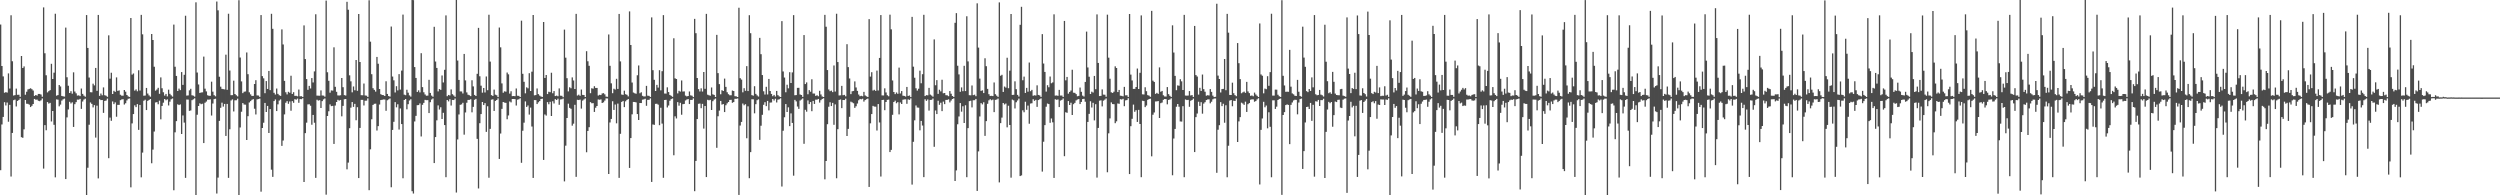 <svg xmlns="http://www.w3.org/2000/svg" width="1920" height="150"><path d="M0 18.835h1v111.854H0zM1 50.702h1v44.907H1zM2 58.690h1v31.115H2zM3 71.210h1v7.283H3zM4 70.770h1v10.240H4zM5 71.095h1v7.656H5zM6 56.367h1v37.100H6zM7 67.978h1v12.545H7zM8 11.746h1v123.818H8zM9 47.074h1v55.017H9zM10 73.361h1v3.610H10zM11 73.082h1v3.394H11zM12 68.051h1v13.726H12zM13 72.789h1v4.708H13zM14 72.746h1v4.005H14zM15 74.325h1v1.231H15zM16 43.032h1v62.330H16zM17 52.240h1v53.596H17zM18 50.986h1v48.336H18zM19 72.764h1v4.031H19zM20 70.445h1v9.247H20zM21 68.633h1v11.133H21zM22 68.273h1v12.106H22zM23 67.774h1v14.475H23zM24 68.493h1v12.753H24zM25 69.518h1v10.357H25zM26 73.702h1v2.259H26zM27 72.963h1v3.651H27zM28 73.444h1v3.058H28zM29 72.162h1v5.260H29zM30 72.118h1v5.610H30zM31 72.622h1v4.434H31zM32 74.300h1v1.298H32zM33 5.690h1v123.786H33zM34 40.913h1v55.209H34zM35 57.786h1v42.280H35zM36 70.958h1v7.404H36zM37 69.974h1v9.579H37zM38 69.198h1v9.787H38zM39 48.992h1v44.291H39zM40 60.674h1v24.571H40zM41 55.815h1v40.057H41zM42 10.556h1v125.660H42zM43 73.460h1v2.900H43zM44 73.034h1v3.516H44zM45 65.279h1v16.386H45zM46 66.422h1v13.891H46zM47 73.661h1v3.575H47zM48 73.959h1v2.307H48zM49 74.213h1v1.524H49zM50 21.185h1v116.322H50zM51 59.356h1v30.792H51zM52 65.861h1v18.199H52zM53 71.420h1v6.750H53zM54 70.040h1v9.444H54zM55 71.931h1v6.665H55zM56 55.545h1v41.948H56zM57 70.276h1v9.762H57zM58 71.658h1v6.796H58zM59 73.423h1v3.051H59zM60 73.235h1v3.296H60zM61 73.826h1v2.115H61zM62 67.973h1v15.656H62zM63 72.095h1v5.871H63zM64 73.494h1v2.934H64zM65 74.297h1v1.495H65zM66 11.572h1v138.428H66zM67 36.818h1v92.019H67zM68 59.528h1v36.292H68zM69 70.811h1v7.906H69zM70 70.930h1v8.849H70zM71 64.281h1v18.178H71zM72 65.609h1v15.113H72zM73 52.171h1v53.511H73zM74 69.738h1v11.403H74zM75 11.449h1v125.541H75zM76 73.634h1v2.547H76zM77 71.848h1v5.054H77zM78 73.187h1v3.603H78zM79 67.142h1v19.540H79zM80 73.098h1v4.438H80zM81 73.549h1v3.685H81zM82 74.329h1v1.394H82zM83 27.148h1v94.342H83zM84 60.406h1v29.911H84zM85 55.847h1v36.951H85zM86 72.208h1v5.713H86zM87 69.756h1v10.206H87zM88 70.573h1v8.082H88zM89 59.431h1v30.213H89zM90 69.768h1v10.785H90zM91 69.438h1v11.110H91zM92 72.752h1v4.182H92zM93 73.462h1v2.930H93zM94 73.489h1v2.719H94zM95 69.111h1v11.158H95zM96 70.422h1v8.890H96zM97 72.984h1v4.131H97zM98 74.011h1v1.888H98zM99 74.464h1v1.149H99zM100 13.820h1v130.076H100zM101 57.319h1v37.462H101zM102 56.396h1v31.195H102zM103 69.592h1v11.316H103zM104 68.676h1v13.591H104zM105 70.097h1v9.892H105zM106 53.989h1v45.768H106zM107 69.521h1v11.071H107zM108 11.419h1v124.793H108zM109 26.365h1v90.833H109zM110 73.510h1v3.868H110zM111 73.357h1v3.243H111zM112 67.520h1v16.992H112zM113 71.807h1v5.656H113zM114 73.242h1v3.500H114zM115 74.254h1v1.801H115zM116 26.090h1v99.302H116zM117 30.700h1v84.186H117zM118 51.276h1v49.757H118zM119 69.658h1v9.059H119zM120 68.779h1v9.675H120zM121 67.410h1v12.660H121zM122 72.052h1v5.244H122zM123 59.434h1v32.200H123zM124 67.811h1v13.525H124zM125 70.848h1v7.979H125zM126 73.400h1v2.655H126zM127 72.150h1v4.832H127zM128 74.050h1v2.257H128zM129 68.880h1v12.142H129zM130 72.061h1v6.008H130zM131 73.212h1v3.019H131zM132 74.171h1v1.440H132zM133 18.874h1v127.228H133zM134 51.237h1v50.391H134zM135 58.317h1v34.731H135zM136 69.907h1v10.217H136zM137 68.037h1v12.648H137zM138 69.207h1v10.989H138zM139 55.348h1v47.576H139zM140 65.160h1v23.518H140zM141 57.424h1v36.720H141zM142 12.078h1v124.511H142zM143 73.444h1v2.996H143zM144 73.274h1v3.232H144zM145 69.360h1v15.809H145zM146 68.182h1v16.674H146zM147 73.146h1v3.822H147zM148 73.492h1v2.795H148zM149 74.187h1v1.323H149zM150 1.792h1v148.208H150zM151 55.701h1v32.412H151zM152 64.893h1v16.503H152zM153 71.352h1v8.018H153zM154 71.006h1v9.011H154zM155 70.887h1v8.764H155zM156 43.449h1v66.409H156zM157 68.092h1v10.787H157zM158 70.173h1v7.794H158zM159 73.141h1v3.358H159zM160 73.565h1v2.982H160zM161 73.597h1v2.669H161zM162 62.732h1v25.985H162zM163 70.425h1v9.068H163zM164 73.119h1v3.021H164zM165 73.963h1v1.870H165zM166 1.156h1v147.464H166zM167 7.954h1v128.464H167zM168 58.932h1v33.893H168zM169 66.557h1v16.249H169zM170 68.248h1v10.611H170zM171 68.475h1v13.392H171zM172 68.660h1v11.167H172zM173 41.995h1v62.383H173zM174 68.980h1v10.829H174zM175 10.524h1v126.084H175zM176 54.158h1v45.136H176zM177 73.130h1v4.010H177zM178 73.064h1v3.291H178zM179 61.945h1v23.644H179zM180 72.173h1v4.887H180zM181 73.169h1v3.845H181zM182 74.009h1v1.774H182zM183 0.146h1v149.696H183zM184 44.209h1v53.692H184zM185 62.498h1v23.333H185zM186 71.551h1v7.590H186zM187 70.468h1v9.817H187zM188 70.246h1v10.135H188zM189 40.288h1v67.251H189zM190 56.969h1v32.266H190zM191 70.892h1v7.782H191zM192 72.523h1v5.134H192zM193 73.677h1v2.959H193zM194 73.618h1v2.506H194zM195 64.513h1v19.011H195zM196 61.610h1v26.290H196zM197 73.286h1v3.062H197zM198 73.382h1v2.717H198zM199 74.398h1v1.314H199zM200 11.552h1v135.635H200zM201 58.459h1v39.865H201zM202 60.168h1v34.099H202zM203 71.553h1v7.507H203zM204 62.276h1v23.715H204zM205 68.321h1v13.044H205zM206 54.460h1v47.700H206zM207 69.230h1v14.518H207zM208 10.620h1v119.705H208zM209 22.094h1v113.763H209zM210 71.249h1v6.393H210zM211 72.610h1v3.781H211zM212 68.015h1v17.269H212zM213 72.086h1v8.016H213zM214 73.162h1v4.056H214zM215 73.647h1v2.689H215zM216 22.561h1v89.464H216zM217 34.165h1v73.779H217zM218 62.082h1v25.759H218zM219 70.857h1v8.018H219zM220 72.480h1v5.191H220zM221 70.486h1v9.213H221zM222 71.230h1v6.704H222zM223 58.154h1v26.873H223zM224 72.148h1v5.502H224zM225 70.816h1v8.157H225zM226 73.620h1v2.570H226zM227 73.592h1v2.953H227zM228 73.970h1v1.762H228zM229 68.761h1v10.206H229zM230 73.949h1v2.113H230zM231 73.906h1v2.261H231zM232 74.451h1v1.037H232zM233 19.530h1v120.245H233zM234 45.383h1v56.878H234zM235 60.718h1v33.511H235zM236 68.964h1v11.195H236zM237 65.952h1v14.140H237zM238 67.964h1v13.236H238zM239 59.976h1v35.823H239zM240 63.357h1v24.903H240zM241 54.824h1v39.448H241zM242 10.973h1v125.631H242zM243 73.409h1v3.175H243zM244 73.469h1v3.813H244zM245 73.542h1v3.410H245zM246 69.420h1v13.543H246zM247 73.309h1v4.349H247zM248 73.446h1v2.909H248zM249 74.236h1v1.380H249zM250 0.483h1v149.039H250zM251 55.486h1v33.625H251zM252 62.034h1v23.440H252zM253 71.185h1v9.004H253zM254 69.418h1v12.071H254zM255 69.571h1v11.712H255zM256 36.349h1v74.198H256zM257 66.676h1v14.385H257zM258 70.491h1v7.828H258zM259 73.263h1v3.369H259zM260 73.386h1v3.893H260zM261 73.162h1v3.571H261zM262 59.926h1v29.437H262zM263 66.987h1v14.305H263zM264 73.075h1v3.170H264zM265 73.357h1v2.687H265zM266 1.405h1v128.652H266zM267 7.473h1v117.420H267zM268 57.859h1v40.604H268zM269 62.453h1v20.259H269zM270 70.889h1v7.478H270zM271 66.387h1v15.665H271zM272 69.305h1v10.471H272zM273 46.069h1v46.287H273zM274 69.715h1v12.628H274zM275 10.739h1v125.994H275zM276 47.619h1v50.645H276zM277 73.109h1v3.580H277zM278 73.144h1v3.548H278zM279 64.142h1v16.866H279zM280 73.329h1v4.056H280zM281 73.494h1v3.836H281zM282 74.430h1v1.160H282zM283 0.199h1v145.891H283zM284 32.011h1v82.660H284zM285 56.964h1v34.635H285zM286 67.719h1v12.866H286zM287 69.012h1v10.730H287zM288 70.329h1v9.295H288zM289 43.719h1v56.528H289zM290 48.923h1v47.949H290zM291 68.372h1v11.895H291zM292 72.345h1v4.504H292zM293 72.974h1v3.669H293zM294 73.055h1v3.319H294zM295 73.748h1v2.678H295zM296 62.402h1v22.680H296zM297 72.130h1v4.894H297zM298 73.757h1v2.584H298zM299 74.183h1v1.424H299zM300 20.352h1v123.479H300zM301 58.759h1v41.021H301zM302 61.707h1v31.820H302zM303 71.029h1v7.409H303zM304 66.183h1v16.233H304zM305 69.420h1v10.675H305zM306 56.939h1v42.543H306zM307 68.834h1v14.443H307zM308 54.229h1v41.039H308zM309 11.220h1v125.688H309zM310 72.711h1v4.079H310zM311 73.114h1v2.898H311zM312 68.905h1v15.079H312zM313 71.187h1v8.846H313zM314 73.274h1v3.861H314zM315 74.190h1v2.035H315zM316 0.000h1v146.841H316zM317 0.078h1v148.547H317zM318 51.501h1v41.760H318zM319 59.866h1v29.119H319zM320 70.628h1v10.160H320zM321 69.351h1v11.341H321zM322 70.944h1v8.446H322zM323 40.837h1v63.946H323zM324 66.930h1v13.545H324zM325 70.876h1v8.132H325zM326 72.546h1v4.173H326zM327 73.547h1v3.388H327zM328 73.430h1v3.456H328zM329 61.272h1v25.546H329zM330 71.397h1v7.077H330zM331 73.444h1v3.019H331zM332 74.302h1v1.332H332zM333 20.560h1v104.671H333zM334 47.271h1v58.016H334zM335 52.164h1v40.268H335zM336 70.200h1v10.721H336zM337 68.406h1v15.715H337zM338 68.999h1v13.365H338zM339 57.944h1v33.447H339zM340 63.343h1v23.278H340zM341 53.611h1v42.417H341zM342 11.817h1v124.271H342zM343 73.872h1v2.918H343zM344 72.890h1v4.994H344zM345 73.320h1v2.868H345zM346 68.678h1v12.364H346zM347 72.345h1v4.422H347zM348 73.336h1v3.504H348zM349 74.355h1v1.312H349zM350 0.000h1v147.878H350zM351 46.513h1v60.591H351zM352 61.366h1v26.555H352zM353 70.184h1v10.300H353zM354 70.248h1v9.913H354zM355 71.773h1v7.173H355zM356 41.439h1v62.003H356zM357 61.748h1v24.623H357zM358 70.958h1v7.945H358zM359 72.741h1v4.022H359zM360 73.169h1v3.541H360zM361 73.814h1v2.444H361zM362 61.626h1v24.644H362zM363 66.330h1v15.720H363zM364 72.917h1v3.751H364zM365 73.732h1v2.206H365zM366 56.703h1v49.970H366zM367 21.396h1v123.360H367zM368 58.587h1v36.027H368zM369 65.801h1v21.815H369zM370 71.157h1v7.182H370zM371 67.589h1v13.106H371zM372 70.997h1v8.199H372zM373 58.704h1v42.580H373zM374 69.287h1v12.309H374zM375 11.316h1v125.168H375zM376 47.317h1v51.643H376zM377 73.066h1v3.468H377zM378 73.670h1v2.614H378zM379 68.818h1v16.368H379zM380 72.688h1v4.848H380zM381 73.183h1v3.621H381zM382 74.570h1v1.000H382zM383 21.128h1v100.950H383zM384 36.337h1v66.212H384zM385 64.050h1v19.554H385zM386 71.207h1v7.130H386zM387 70.166h1v8.643H387zM388 70.409h1v8.595H388zM389 55.721h1v35.878H389zM390 57.067h1v31.600H390zM391 71.878h1v6.027H391zM392 70.109h1v8.547H392zM393 73.830h1v2.216H393zM394 73.732h1v2.316H394zM395 73.904h1v2.248H395zM396 67.966h1v13.067H396zM397 73.542h1v2.996H397zM398 73.622h1v2.593H398zM399 74.478h1v1.000H399zM400 15.850h1v109.206H400zM401 56.676h1v43.713H401zM402 62.842h1v31.344H402zM403 71.661h1v6.226H403zM404 67.060h1v15.049H404zM405 67.836h1v13.138H405zM406 56.229h1v31.783H406zM407 69.901h1v12.735H407zM408 55.048h1v42.149H408zM409 11.522h1v125.143H409zM410 73.210h1v3.621H410zM411 72.990h1v3.932H411zM412 67.921h1v11.978H412zM413 72.274h1v6.326H413zM414 73.409h1v4.189H414zM415 74.105h1v1.902H415zM416 74.455h1v1.312H416zM417 16.891h1v105.939H417zM418 59.864h1v28.048H418zM419 57.587h1v31.170H419zM420 72.219h1v6.210H420zM421 70.429h1v9.661H421zM422 70.798h1v7.379H422zM423 55.840h1v33.266H423zM424 71.608h1v6.148H424zM425 69.955h1v9.503H425zM426 73.789h1v2.355H426zM427 73.402h1v3.381H427zM428 73.929h1v1.849H428zM429 67.873h1v12.623H429zM430 73.460h1v2.937H430zM431 73.553h1v2.660H431zM432 74.657h1v1.000H432zM433 22.751h1v116.551H433zM434 44.302h1v67.592H434zM435 60.054h1v30.577H435zM436 70.210h1v9.414H436zM437 67.030h1v15.832H437zM438 67.786h1v15.779H438zM439 59.420h1v37.077H439zM440 61.780h1v33.193H440zM441 68.353h1v12.131H441zM442 10.675h1v125.134H442zM443 73.380h1v3.273H443zM444 72.713h1v4.115H444zM445 73.553h1v2.943H445zM446 68.763h1v14.658H446zM447 72.871h1v4.395H447zM448 73.027h1v3.362H448zM449 74.480h1v1.067H449zM450 39.326h1v77.636H450zM451 47.058h1v53.502H451zM452 50.535h1v47.155H452zM453 71.555h1v6.896H453zM454 67.790h1v11.538H454zM455 68.092h1v11.140H455zM456 66.222h1v19.748H456zM457 67.541h1v15.219H457zM458 67.516h1v13.914H458zM459 73.357h1v3.051H459zM460 72.826h1v3.767H460zM461 73.002h1v3.339H461zM462 71.803h1v7.297H462zM463 71.505h1v7.109H463zM464 72.441h1v4.816H464zM465 74.167h1v1.382H465zM466 74.359h1v1.268H466zM467 26.479h1v107.153H467zM468 50.510h1v43.550H468zM469 64.011h1v27.322H469zM470 71.587h1v6.194H470zM471 68.138h1v16.306H471zM472 68.756h1v11.529H472zM473 60.532h1v34.196H473zM474 68.321h1v11.231H474zM475 10.698h1v125.926H475zM476 47.163h1v55.592H476zM477 72.626h1v5.676H477zM478 72.874h1v4.628H478zM479 69.621h1v12.669H479zM480 72.359h1v5.441H480zM481 72.805h1v3.962H481zM482 74.057h1v1.971H482zM483 8.768h1v120.220H483zM484 34.575h1v71.460H484zM485 63.403h1v24.413H485zM486 71.063h1v7.205H486zM487 71.610h1v6.738H487zM488 71.972h1v6.667H488zM489 57.788h1v29.821H489zM490 50.281h1v41.886H490zM491 71.617h1v7.505H491zM492 70.846h1v8.313H492zM493 73.558h1v2.996H493zM494 74.098h1v2.218H494zM495 74.057h1v1.765H495zM496 65.927h1v15.335H496zM497 73.494h1v3.186H497zM498 73.602h1v3.056H498zM499 74.426h1v1.122H499zM500 13.358h1v126.368H500zM501 53.913h1v41.662H501zM502 61.263h1v34.637H502zM503 69.907h1v9.840H503zM504 65.188h1v14.504H504zM505 67.257h1v13.108H505zM506 53.938h1v42.227H506zM507 69.372h1v13.392H507zM508 54.673h1v40.240H508zM509 11.639h1v124.932H509zM510 71.825h1v4.969H510zM511 71.901h1v4.722H511zM512 67.060h1v15.486H512zM513 70.720h1v10.343H513zM514 72.922h1v4.427H514zM515 73.565h1v2.580H515zM516 74.361h1v1.268H516zM517 29.375h1v89.863H517zM518 60.139h1v29.201H518zM519 60.695h1v30.291H519zM520 71.734h1v6.722H520zM521 69.749h1v11.385H521zM522 70.338h1v8.629H522zM523 61.794h1v26.310H523zM524 70.290h1v9.721H524zM525 70.207h1v9.609H525zM526 73.441h1v3.701H526zM527 74.011h1v2.410H527zM528 73.718h1v2.380H528zM529 70.242h1v9.705H529zM530 73.215h1v3.548H530zM531 73.510h1v3.232H531zM532 74.524h1v1.053H532zM533 14.509h1v132.342H533zM534 25.497h1v98.107H534zM535 59.903h1v31.559H535zM536 68.465h1v11.245H536zM537 70.253h1v9.256H537zM538 67.843h1v15.253H538zM539 70.324h1v9.446H539zM540 55.302h1v43.484H540zM541 68.193h1v13.209H541zM542 10.625h1v125.356H542zM543 72.684h1v3.962H543zM544 73.180h1v3.898H544zM545 73.521h1v3.101H545zM546 67.168h1v17.331H546zM547 72.459h1v5.241H547zM548 72.894h1v3.550H548zM549 74.490h1v1.209H549zM550 26.797h1v86.718H550zM551 56.174h1v33.110H551zM552 64.629h1v20.336H552zM553 72.411h1v5.104H553zM554 69.276h1v11.078H554zM555 69.905h1v10.011H555zM556 60.345h1v25.734H556zM557 66.705h1v14.145H557zM558 70.855h1v8.528H558zM559 72.363h1v5.958H559zM560 73.162h1v3.591H560zM561 73.171h1v3.481H561zM562 69.509h1v9.448H562zM563 69.901h1v8.466H563zM564 73.856h1v2.010H564zM565 74.020h1v1.854H565zM566 74.517h1v1.092H566zM567 5.935h1v143.777H567zM568 60.047h1v36.363H568zM569 61.127h1v32.518H569zM570 70.910h1v8.602H570zM571 67.738h1v13.097H571zM572 69.749h1v10.261H572zM573 50.793h1v55.413H573zM574 69.939h1v11.733H574zM575 11.652h1v125.228H575zM576 25.493h1v91.334H576zM577 73.055h1v3.165H577zM578 73.450h1v2.838H578zM579 66.206h1v20.835H579zM580 72.105h1v7.897H580zM581 73.260h1v3.676H581zM582 74.149h1v2.140H582zM583 29.105h1v78.322H583zM584 41.606h1v54.951H584zM585 57.637h1v30.552H585zM586 70.097h1v10.410H586zM587 72.588h1v5.894H587zM588 66.671h1v14.825H588zM589 72.526h1v4.997H589zM590 60.635h1v24.127H590zM591 69.910h1v8.892H591zM592 72.155h1v6.514H592zM593 73.895h1v2.124H593zM594 72.926h1v4.305H594zM595 74.146h1v1.696H595zM596 69.832h1v8.837H596zM597 73.123h1v3.408H597zM598 74.048h1v2.165H598zM599 74.499h1v1.000H599zM600 16.228h1v127.029H600zM601 54.906h1v45.489H601zM602 59.548h1v30.492H602zM603 70.846h1v9.071H603zM604 65.101h1v20.913H604zM605 67.859h1v14.580H605zM606 55.456h1v41.401H606zM607 63.748h1v23.335H607zM608 55.618h1v38.794H608zM609 11.629h1v123.264H609zM610 73.187h1v3.488H610zM611 73.032h1v4.859H611zM612 67.465h1v14.379H612zM613 67.426h1v16.201H613zM614 72.565h1v4.628H614zM615 72.942h1v3.481H615zM616 74.412h1v1.174H616zM617 26.921h1v83.532H617zM618 64.540h1v19.778H618zM619 63.263h1v22.515H619zM620 72.379h1v4.736H620zM621 69.207h1v10.753H621zM622 70.434h1v7.954H622zM623 60.871h1v24.555H623zM624 71.832h1v5.702H624zM625 71.846h1v7.961H625zM626 73.636h1v2.932H626zM627 73.155h1v3.369H627zM628 73.924h1v2.049H628zM629 69.733h1v9.066H629zM630 72.553h1v4.413H630zM631 74.100h1v1.870H631zM632 74.480h1v1.000H632zM633 11.433h1v126.285H633zM634 20.512h1v103.122H634zM635 53.794h1v41.595H635zM636 68.708h1v13.243H636zM637 70.045h1v8.508H637zM638 69.569h1v11.868H638zM639 70.738h1v8.272H639zM640 50.267h1v45.596H640zM641 70.317h1v9.854H641zM642 10.572h1v126.315H642zM643 47.651h1v51.561H643zM644 73.320h1v3.424H644zM645 73.215h1v3.198H645zM646 65.936h1v17.125H646zM647 73.125h1v3.674H647zM648 72.855h1v3.999H648zM649 73.979h1v1.820H649zM650 33.923h1v70.533H650zM651 51.556h1v47.414H651zM652 60.269h1v29.428H652zM653 72.269h1v5.811H653zM654 70.093h1v8.565H654zM655 69.843h1v9.487H655zM656 62.503h1v20.362H656zM657 67.191h1v14.411H657zM658 69.770h1v9.757H658zM659 72.576h1v4.411H659zM660 73.858h1v2.131H660zM661 73.551h1v2.753H661zM662 73.938h1v1.875H662zM663 70.551h1v7.455H663zM664 73.295h1v3.532H664zM665 73.965h1v2.222H665zM666 74.476h1v1.266H666zM667 14.708h1v128.847H667zM668 58.848h1v35.882H668zM669 55.465h1v32.145H669zM670 69.514h1v11.801H670zM671 68.951h1v12.900H671zM672 69.795h1v12.145H672zM673 54.231h1v46.001H673zM674 69.454h1v10.458H674zM675 44.479h1v49.560H675zM676 11.568h1v124.015H676zM677 73.251h1v3.534H677zM678 73.322h1v3.346H678zM679 67.818h1v16.839H679zM680 71.024h1v7.324H680zM681 73.164h1v3.550H681zM682 73.949h1v2.568H682zM683 11.277h1v105.523H683zM684 22.517h1v92.568H684zM685 61.821h1v26.340H685zM686 70.642h1v7.675H686zM687 72.315h1v4.985H687zM688 71.022h1v8.263H688zM689 72.059h1v6.377H689zM690 51.897h1v35.960H690zM691 71.757h1v6.931H691zM692 69.944h1v9.913H692zM693 73.448h1v3.127H693zM694 73.666h1v2.660H694zM695 74.155h1v2.129H695zM696 66.772h1v12.925H696zM697 73.666h1v2.671H697zM698 73.318h1v3.390H698zM699 74.554h1v1.000H699zM700 12.973h1v128.789H700zM701 51.210h1v57.677H701zM702 59.681h1v32.728H702zM703 67.799h1v13.188H703zM704 69.578h1v13.014H704zM705 68.172h1v14.534H705zM706 54.270h1v45.846H706zM707 63.947h1v28.917H707zM708 56.994h1v39.428H708zM709 11.366h1v124.662H709zM710 73.778h1v2.481H710zM711 73.038h1v4.417H711zM712 73.201h1v3.179H712zM713 67.477h1v17.459H713zM714 72.643h1v4.113H714zM715 73.393h1v3.243H715zM716 74.242h1v1.424H716zM717 30.251h1v82.488H717zM718 65.474h1v19.380H718zM719 61.535h1v26.070H719zM720 72.095h1v5.269H720zM721 68.900h1v11.588H721zM722 70.171h1v8.734H722zM723 61.228h1v24.099H723zM724 71.629h1v6.388H724zM725 71.443h1v8.515H725zM726 73.123h1v3.619H726zM727 73.192h1v3.513H727zM728 73.860h1v2.412H728zM729 69.939h1v8.707H729zM730 72.013h1v5.203H730zM731 73.741h1v2.300H731zM732 74.444h1v1.067H732zM733 17.496h1v121.506H733zM734 10.096h1v120.767H734zM735 50.471h1v44.944H735zM736 57.147h1v32.291H736zM737 70.514h1v8.650H737zM738 67.122h1v18.624H738zM739 70.058h1v11.568H739zM740 50.523h1v43.944H740zM741 69.935h1v10.904H741zM742 12.515h1v123.555H742zM743 47.150h1v51.263H743zM744 73.107h1v4.571H744zM745 73.215h1v4.159H745zM746 65.623h1v16.848H746zM747 73.071h1v3.939H747zM748 72.729h1v4.209H748zM749 73.867h1v2.108H749zM750 2.568h1v144.044H750zM751 36.555h1v79.707H751zM752 60.361h1v29.078H752zM753 69.807h1v9.409H753zM754 69.370h1v10.803H754zM755 71.498h1v7.059H755zM756 44.730h1v59.641H756zM757 50.853h1v42.181H757zM758 68.234h1v11.485H758zM759 72.345h1v4.699H759zM760 73.652h1v2.534H760zM761 73.556h1v3.429H761zM762 73.789h1v2.689H762zM763 63.336h1v22.765H763zM764 72.331h1v4.385H764zM765 73.464h1v2.978H765zM766 74.409h1v1.341H766zM767 1.849h1v138.242H767zM768 58.170h1v36.407H768zM769 57.442h1v32.859H769zM770 70.612h1v8.487H770zM771 66.431h1v13.795H771zM772 67.289h1v12.206H772zM773 44.357h1v53.431H773zM774 67.754h1v13.440H774zM775 54.288h1v41.687H775zM776 10.741h1v125.729H776zM777 72.917h1v3.564H777zM778 72.807h1v4.230H778zM779 62.471h1v20.845H779zM780 68.530h1v10.030H780zM781 72.860h1v4.289H781zM782 74.155h1v1.566H782zM783 19.057h1v116.178H783zM784 5.241h1v129.489H784zM785 61.654h1v23.094H785zM786 58.843h1v27.393H786zM787 71.375h1v6.761H787zM788 67.502h1v16.825H788zM789 70.422h1v10.698H789zM790 48.035h1v46.988H790zM791 70.029h1v9.501H791zM792 69.012h1v10.311H792zM793 73.547h1v2.669H793zM794 73.139h1v4.331H794zM795 73.380h1v3.323H795zM796 65.522h1v16.564H796zM797 72.906h1v3.923H797zM798 73.260h1v2.955H798zM799 74.398h1v1.197H799zM800 26.189h1v105.624H800zM801 48.784h1v60.073H801zM802 55.227h1v40.879H802zM803 70.333h1v11.614H803zM804 65.444h1v14.044H804zM805 67.007h1v12.909H805zM806 58.781h1v35.521H806zM807 63.972h1v27.013H807zM808 63.258h1v30.687H808zM809 11.000h1v125.649H809zM810 73.430h1v2.813H810zM811 73.322h1v3.335H811zM812 73.588h1v2.818H812zM813 69.022h1v13.220H813zM814 73.375h1v3.903H814zM815 73.389h1v3.305H815zM816 74.462h1v1.151H816zM817 16.061h1v103.875H817zM818 61.684h1v24.518H818zM819 59.081h1v27.535H819zM820 71.928h1v5.695H820zM821 70.615h1v10.011H821zM822 69.546h1v9.352H822zM823 53.533h1v34.768H823zM824 71.180h1v8.867H824zM825 71.336h1v7.649H825zM826 72.297h1v4.827H826zM827 73.913h1v2.538H827zM828 73.618h1v2.470H828zM829 67.236h1v12.694H829zM830 70.521h1v7.741H830zM831 73.432h1v2.671H831zM832 74.158h1v1.740H832zM833 62.906h1v15.241H833zM834 24.261h1v106.114H834zM835 51.801h1v41.868H835zM836 58.926h1v28.542H836zM837 72.169h1v5.624H837zM838 70.404h1v12.204H838zM839 71.049h1v7.926H839zM840 58.315h1v34.170H840zM841 68.509h1v11.540H841zM842 11.039h1v125.335H842zM843 48.351h1v49.883H843zM844 73.769h1v3.532H844zM845 73.636h1v3.401H845zM846 68.662h1v13.046H846zM847 72.656h1v4.681H847zM848 72.775h1v3.758H848zM849 74.277h1v1.346H849zM850 11.259h1v121.064H850zM851 44.277h1v58.125H851zM852 60.450h1v30.456H852zM853 70.894h1v7.741H853zM854 71.391h1v8.551H854zM855 70.388h1v9.625H855zM856 50.922h1v43.694H856zM857 52.210h1v40.982H857zM858 70.695h1v8.791H858zM859 69.083h1v10.632H859zM860 73.476h1v2.715H860zM861 73.640h1v2.802H861zM862 73.984h1v1.888H862zM863 66.721h1v14.848H863zM864 73.196h1v3.909H864zM865 73.151h1v3.699H865zM866 74.464h1v1.007H866zM867 10.746h1v122.959H867zM868 57.289h1v39.645H868zM869 61.812h1v29.426H869zM870 68.296h1v12.035H870zM871 68.227h1v17.633H871zM872 66.817h1v17.800H872zM873 52.652h1v40.968H873zM874 68.340h1v16.024H874zM875 55.934h1v39.300H875zM876 11.810h1v124.269H876zM877 72.443h1v4.900H877zM878 72.553h1v5.045H878zM879 67.017h1v15.248H879zM880 70.029h1v11.037H880zM881 73.048h1v3.648H881zM882 73.457h1v2.596H882zM883 74.329h1v1.440H883zM884 8.322h1v111.760H884zM885 61.970h1v26.159H885zM886 62.943h1v23.424H886zM887 72.093h1v5.857H887zM888 71.347h1v6.514H888zM889 72.102h1v5.516H889zM890 51.746h1v38.874H890zM891 70.473h1v8.803H891zM892 69.846h1v8.894H892zM893 73.180h1v3.468H893zM894 74.071h1v1.968H894zM895 74.155h1v1.966H895zM896 66.891h1v13.218H896zM897 72.299h1v4.438H897zM898 73.588h1v2.811H898zM899 74.432h1v1.087H899zM900 19.441h1v115.159H900zM901 40.350h1v66.045H901zM902 58.266h1v40.749H902zM903 69.283h1v12.689H903zM904 65.568h1v14.305H904zM905 65.822h1v16.143H905zM906 60.821h1v32.483H906zM907 62.446h1v30.925H907zM908 69.118h1v12.422H908zM909 11.440h1v124.651H909zM910 73.345h1v3.042H910zM911 73.450h1v3.390H911zM912 73.396h1v3.280H912zM913 69.953h1v12.078H913zM914 73.334h1v4.079H914zM915 73.009h1v3.781H915zM916 74.435h1v1.307H916zM917 19.936h1v96.839H917zM918 57.664h1v32.316H918zM919 58.754h1v28.416H919zM920 72.654h1v5.470H920zM921 67.456h1v13.893H921zM922 69.823h1v8.691H922zM923 57.227h1v30.050H923zM924 68.463h1v11.112H924zM925 70.477h1v7.988H925zM926 73.469h1v3.378H926zM927 73.091h1v3.289H927zM928 73.315h1v2.992H928zM929 68.420h1v10.925H929zM930 70.553h1v7.576H930zM931 73.444h1v2.852H931zM932 74.547h1v1.133H932zM933 74.361h1v1.254H933zM934 2.861h1v129.842H934zM935 58.065h1v41.582H935zM936 60.667h1v35.509H936zM937 71.033h1v7.407H937zM938 68.388h1v13.140H938zM939 68.232h1v11.444H939zM940 45.332h1v48.910H940zM941 69.267h1v11.566H941zM942 10.664h1v125.468H942zM943 25.090h1v86.811H943zM944 72.915h1v4.372H944zM945 72.952h1v3.845H945zM946 63.485h1v18.135H946zM947 71.590h1v5.784H947zM948 73.087h1v4.495H948zM949 73.890h1v1.774H949zM950 33.089h1v75.985H950zM951 48.530h1v44.729H951zM952 60.768h1v29.206H952zM953 71.638h1v7.226H953zM954 70.896h1v8.627H954zM955 70.349h1v10.199H955zM956 71.340h1v6.738H956zM957 62.878h1v23.076H957zM958 70.205h1v9.833H958zM959 71.532h1v7.617H959zM960 73.592h1v2.978H960zM961 73.338h1v2.925H961zM962 73.947h1v2.408H962zM963 71.098h1v7.045H963zM964 72.530h1v5.106H964zM965 73.592h1v2.733H965zM966 74.492h1v1.000H966zM967 18.043h1v123.644H967zM968 57.177h1v42.554H968zM969 58.141h1v32.852H969zM970 71.674h1v6.496H970zM971 68.031h1v14.347H971zM972 68.486h1v12.564H972zM973 58.530h1v40.028H973zM974 65.918h1v20.307H974zM975 55.396h1v41.987H975zM976 10.572h1v125.566H976zM977 73.425h1v3.655H977zM978 73.432h1v3.628H978zM979 68.829h1v14.836H979zM980 68.868h1v13.065H980zM981 72.752h1v4.072H981zM982 73.945h1v2.051H982zM983 74.426h1v1.268H983zM984 0.158h1v149.524H984zM985 58.214h1v30.130H985zM986 65.620h1v20.483H986zM987 70.528h1v10.144H987zM988 70.399h1v9.764H988zM989 70.484h1v10.082H989zM990 38.303h1v72.371H990zM991 66.552h1v13.978H991zM992 71.716h1v6.997H992zM993 72.443h1v4.710H993zM994 73.505h1v3.065H994zM995 73.743h1v2.953H995zM996 61.336h1v26.471H996zM997 70.459h1v8.290H997zM998 73.691h1v2.415H998zM999 74.313h1v1.387H999zM1000 20.501h1v109.263H1000zM1001 44.259h1v71.827H1001zM1002 51.297h1v42.779H1002zM1003 69.965h1v12.190H1003zM1004 70.743h1v11.195H1004zM1005 68.349h1v15.377H1005zM1006 69.823h1v9.208H1006zM1007 59.422h1v33.422H1007zM1008 67.092h1v13.417H1008zM1009 11.581h1v124.115H1009zM1010 72.400h1v5.349H1010zM1011 73.171h1v4.880H1011zM1012 72.933h1v3.841H1012zM1013 69.049h1v12.371H1013zM1014 72.633h1v4.266H1014zM1015 73.187h1v3.696H1015zM1016 74.114h1v1.717H1016zM1017 18.988h1v117.734H1017zM1018 47.392h1v53.877H1018zM1019 62.368h1v21.733H1019zM1020 71.571h1v6.642H1020zM1021 70.850h1v8.402H1021zM1022 72.020h1v6.329H1022zM1023 55.209h1v42.122H1023zM1024 62.826h1v25.576H1024zM1025 71.908h1v6.061H1025zM1026 72.947h1v5.445H1026zM1027 73.089h1v3.598H1027zM1028 73.162h1v3.390H1028zM1029 68.497h1v14.138H1029zM1030 68.269h1v14.724H1030zM1031 73.446h1v3.088H1031zM1032 73.805h1v1.959H1032zM1033 74.311h1v1.273H1033zM1034 13.348h1v134.756H1034zM1035 52.711h1v39.867H1035zM1036 56.836h1v32.261H1036zM1037 71.510h1v6.695H1037zM1038 67.651h1v14.852H1038zM1039 68.285h1v12.971H1039zM1040 55.838h1v48.849H1040zM1041 68.431h1v12.847H1041zM1042 11.870h1v124.021H1042zM1043 26.170h1v92.795H1043zM1044 73.299h1v4.015H1044zM1045 73.453h1v3.394H1045zM1046 67.776h1v18.972H1046zM1047 71.427h1v6.919H1047zM1048 72.366h1v4.882H1048zM1049 74.119h1v1.859H1049zM1050 8.901h1v121.167H1050zM1051 26.905h1v88.821H1051zM1052 60.402h1v29.501H1052zM1053 71.519h1v6.928H1053zM1054 72.244h1v5.537H1054zM1055 70.512h1v8.817H1055zM1056 71.077h1v6.617H1056zM1057 50.603h1v40.561H1057zM1058 71.450h1v8.856H1058zM1059 67.108h1v13.513H1059zM1060 73.835h1v2.506H1060zM1061 73.540h1v2.879H1061zM1062 73.579h1v2.873H1062zM1063 66.266h1v14.360H1063zM1064 73.357h1v3.090H1064zM1065 72.826h1v3.882H1065zM1066 74.419h1v1.112H1066zM1067 15.633h1v134.367H1067zM1068 45.756h1v58.215H1068zM1069 60.020h1v29.851H1069zM1070 70.981h1v8.821H1070zM1071 67.603h1v15.173H1071zM1072 69.466h1v11.973H1072zM1073 54.426h1v51.666H1073zM1074 63.567h1v26.867H1074zM1075 55.353h1v41.176H1075zM1076 11.488h1v123.980H1076zM1077 73.611h1v2.932H1077zM1078 72.661h1v4.157H1078zM1079 69.944h1v12.811H1079zM1080 67.220h1v19.023H1080zM1081 72.796h1v4.163H1081zM1082 73.549h1v2.863H1082zM1083 74.334h1v1.639H1083zM1084 31.247h1v102.376H1084zM1085 60.638h1v25.708H1085zM1086 59.834h1v25.525H1086zM1087 72.540h1v5.214H1087zM1088 67.980h1v15.127H1088zM1089 69.814h1v10.284H1089zM1090 60.885h1v34.422H1090zM1091 70.157h1v9.522H1091zM1092 70.512h1v7.475H1092zM1093 73.666h1v3.067H1093zM1094 73.640h1v3.065H1094zM1095 73.277h1v3.156H1095zM1096 70.033h1v12.010H1096zM1097 72.448h1v5.676H1097zM1098 73.409h1v2.953H1098zM1099 74.437h1v1.099H1099zM1100 19.821h1v125.770H1100zM1101 26.127h1v101.090H1101zM1102 57.692h1v43.591H1102zM1103 62.743h1v21.836H1103zM1104 71.086h1v8.116H1104zM1105 64.952h1v17.700H1105zM1106 69.445h1v11.815H1106zM1107 57.539h1v44.507H1107zM1108 69.109h1v14.482H1108zM1109 11.481h1v124.953H1109zM1110 47.372h1v51.183H1110zM1111 73.471h1v3.191H1111zM1112 73.544h1v3.273H1112zM1113 68.774h1v15.942H1113zM1114 72.913h1v4.532H1114zM1115 72.922h1v3.832H1115zM1116 74.334h1v1.334H1116zM1117 46.520h1v57.446H1117zM1118 52.370h1v44.656H1118zM1119 50.285h1v49.858H1119zM1120 71.775h1v5.791H1120zM1121 70.324h1v9.107H1121zM1122 68.919h1v9.863H1122zM1123 67.490h1v13.978H1123zM1124 68.722h1v12.291H1124zM1125 67.690h1v13.509H1125zM1126 72.759h1v3.678H1126zM1127 73.487h1v2.943H1127zM1128 73.368h1v2.815H1128zM1129 73.924h1v2.184H1129zM1130 72.919h1v4.253H1130zM1131 72.485h1v4.889H1131zM1132 72.370h1v4.733H1132zM1133 74.506h1v1.028H1133zM1134 14.628h1v120.492H1134zM1135 50.311h1v44.960H1135zM1136 50.910h1v39.686H1136zM1137 70.386h1v10.636H1137zM1138 69.367h1v14.397H1138zM1139 70.260h1v10.732H1139zM1140 53.570h1v41.387H1140zM1141 66.042h1v14.807H1141zM1142 54.449h1v41.813H1142zM1143 11.048h1v125.953H1143zM1144 73.318h1v3.642H1144zM1145 73.196h1v3.987H1145zM1146 66.843h1v15.338H1146zM1147 71.578h1v6.143H1147zM1148 72.885h1v3.909H1148zM1149 73.814h1v2.133H1149zM1150 25.452h1v105.496H1150zM1151 32.616h1v92.944H1151zM1152 60.544h1v26.123H1152zM1153 70.317h1v10.135H1153zM1154 72.867h1v4.633H1154zM1155 68.168h1v14.347H1155zM1156 71.828h1v7.109H1156zM1157 59.258h1v34.605H1157zM1158 71.082h1v7.299H1158zM1159 71.313h1v5.791H1159zM1160 73.842h1v2.703H1160zM1161 73.313h1v3.374H1161zM1162 73.357h1v2.840H1162zM1163 69.257h1v12.268H1163zM1164 72.949h1v3.394H1164zM1165 73.453h1v2.609H1165zM1166 74.396h1v1.254H1166zM1167 7.780h1v137.741H1167zM1168 35.335h1v84.305H1168zM1169 60.709h1v29.236H1169zM1170 68.903h1v10.391H1170zM1171 69.701h1v10.060H1171zM1172 69.951h1v9.879H1172zM1173 50.697h1v49.561H1173zM1174 54.904h1v36.436H1174zM1175 56.463h1v40.536H1175zM1176 11.110h1v125.740H1176zM1177 73.462h1v2.978H1177zM1178 73.464h1v3.014H1178zM1179 73.174h1v3.383H1179zM1180 65.911h1v18.830H1180zM1181 72.208h1v5.079H1181zM1182 73.897h1v2.859H1182zM1183 74.274h1v1.302H1183zM1184 27.171h1v83.422H1184zM1185 65.112h1v20.229H1185zM1186 60.480h1v26.908H1186zM1187 71.784h1v5.807H1187zM1188 69.605h1v11.268H1188zM1189 70.205h1v8.805H1189zM1190 59.935h1v24.887H1190zM1191 71.846h1v6.125H1191zM1192 71.063h1v8.872H1192zM1193 72.597h1v4.543H1193zM1194 73.592h1v2.898H1194zM1195 73.769h1v2.719H1195zM1196 69.589h1v8.858H1196zM1197 71.244h1v6.290H1197zM1198 73.666h1v2.799H1198zM1199 74.100h1v1.804H1199zM1200 22.771h1v107.059H1200zM1201 16.992h1v114.450H1201zM1202 50.219h1v45.763H1202zM1203 65.625h1v24.633H1203zM1204 71.990h1v6.704H1204zM1205 70.674h1v10.456H1205zM1206 70.960h1v7.299H1206zM1207 59.631h1v34.006H1207zM1208 66.305h1v13.843H1208zM1209 11.405h1v124.463H1209zM1210 47.447h1v50.730H1210zM1211 73.066h1v3.928H1211zM1212 73.322h1v2.797H1212zM1213 69.326h1v12.149H1213zM1214 72.993h1v3.735H1214zM1215 73.400h1v3.163H1215zM1216 74.343h1v1.325H1216zM1217 0.046h1v149.783H1217zM1218 32.419h1v75.603H1218zM1219 62.247h1v24.289H1219zM1220 70.258h1v8.970H1220zM1221 70.267h1v9.682H1221zM1222 70.123h1v10.286H1222zM1223 39.857h1v65.823H1223zM1224 50.555h1v48.000H1224zM1225 70.647h1v8.409H1225zM1226 71.027h1v7.523H1226zM1227 73.299h1v3.108H1227zM1228 73.178h1v4.001H1228zM1229 73.766h1v2.660H1229zM1230 61.512h1v25.381H1230zM1231 73.439h1v3.040H1231zM1232 74.057h1v1.724H1232zM1233 74.334h1v1.382H1233zM1234 11.691h1v138.309H1234zM1235 56.589h1v40.529H1235zM1236 59.244h1v35.610H1236zM1237 70.736h1v8.975H1237zM1238 68.941h1v10.451H1238zM1239 68.889h1v12.133H1239zM1240 54.744h1v52.181H1240zM1241 69.353h1v17.405H1241zM1242 53.483h1v41.380H1242zM1243 11.799h1v124.543H1243zM1244 72.826h1v3.527H1244zM1245 72.986h1v3.951H1245zM1246 67.479h1v19.602H1246zM1247 70.844h1v11.035H1247zM1248 73.302h1v3.523H1248zM1249 73.689h1v2.374H1249zM1250 36.683h1v63.653H1250zM1251 19.414h1v108.228H1251zM1252 62.196h1v22.298H1252zM1253 58.736h1v24.811H1253zM1254 72.256h1v5.319H1254zM1255 66.877h1v17.521H1255zM1256 70.054h1v10.781H1256zM1257 56.360h1v37.453H1257zM1258 71.155h1v7.482H1258zM1259 70.638h1v7.544H1259zM1260 73.780h1v2.564H1260zM1261 72.908h1v4.326H1261zM1262 72.752h1v4.225H1262zM1263 68.140h1v13.767H1263zM1264 73.050h1v3.919H1264zM1265 73.254h1v2.792H1265zM1266 74.341h1v1.174H1266zM1267 8.361h1v127.432H1267zM1268 34.312h1v69.183H1268zM1269 59.750h1v33.552H1269zM1270 67.168h1v14.681H1270zM1271 66.078h1v19.437H1271zM1272 65.549h1v20.581H1272zM1273 50.947h1v46.622H1273zM1274 57.635h1v35.537H1274zM1275 68.530h1v15.834H1275zM1276 11.858h1v124.994H1276zM1277 73.716h1v2.763H1277zM1278 72.070h1v5.413H1278zM1279 72.661h1v4.399H1279zM1280 66.479h1v16.258H1280zM1281 72.576h1v4.736H1281zM1282 73.112h1v3.980H1282zM1283 74.389h1v1.293H1283zM1284 32.577h1v98.902H1284zM1285 59.976h1v27.517H1285zM1286 59.109h1v26.024H1286zM1287 72.768h1v4.882H1287zM1288 67.323h1v15.930H1288zM1289 69.250h1v11.252H1289zM1290 62.517h1v29.936H1290zM1291 69.628h1v10.391H1291zM1292 70.736h1v7.311H1292zM1293 73.828h1v2.985H1293zM1294 73.105h1v3.497H1294zM1295 73.167h1v3.733H1295zM1296 70.370h1v11.220H1296zM1297 71.667h1v7.629H1297zM1298 73.174h1v3.069H1298zM1299 74.371h1v1.234H1299zM1300 74.371h1v1.431H1300zM1301 18.059h1v119.652H1301zM1302 59.635h1v37.533H1302zM1303 62.688h1v24.811H1303zM1304 70.587h1v8.409H1304zM1305 66.227h1v15.974H1305zM1306 68.923h1v11.602H1306zM1307 54.975h1v43.362H1307zM1308 68.298h1v14.282H1308zM1309 10.957h1v125.184H1309zM1310 46.582h1v55.848H1310zM1311 73.286h1v3.399H1311zM1312 73.469h1v2.937H1312zM1313 68.083h1v15.225H1313zM1314 72.487h1v4.656H1314zM1315 73.121h1v3.658H1315zM1316 74.339h1v1.309H1316zM1317 6.281h1v120.561H1317zM1318 29.258h1v77.631H1318zM1319 59.702h1v32.394H1319zM1320 70.910h1v8.009H1320zM1321 71.574h1v6.372H1321zM1322 70.738h1v8.254H1322zM1323 50.496h1v39.741H1323zM1324 50.377h1v41.169H1324zM1325 70.665h1v9.366H1325zM1326 69.390h1v10.277H1326zM1327 73.528h1v2.724H1327zM1328 73.485h1v3.685H1328zM1329 74.112h1v1.943H1329zM1330 65.371h1v15.711H1330zM1331 73.624h1v2.875H1331zM1332 73.512h1v3.030H1332zM1333 74.334h1v1.600H1333zM1334 22.229h1v119.288H1334zM1335 56.573h1v39.613H1335zM1336 60.924h1v27.805H1336zM1337 71.443h1v7.457H1337zM1338 68.138h1v14.868H1338zM1339 70.306h1v10.121H1339zM1340 58.189h1v41.410H1340zM1341 66.911h1v17.203H1341zM1342 53.618h1v42.371H1342zM1343 11.330h1v124.566H1343zM1344 72.807h1v4.230H1344zM1345 72.565h1v4.637H1345zM1346 68.960h1v15.322H1346zM1347 70.017h1v10.751H1347zM1348 73.295h1v3.362H1348zM1349 73.808h1v2.133H1349zM1350 74.416h1v1.197H1350zM1351 42.902h1v66.253H1351zM1352 51.869h1v47.160H1352zM1353 53.279h1v43.513H1353zM1354 72.654h1v4.562H1354zM1355 69.740h1v9.689H1355zM1356 70.498h1v7.295H1356zM1357 67.479h1v15.422H1357zM1358 68.083h1v13.763H1358zM1359 68.486h1v13.170H1359zM1360 73.496h1v2.802H1360zM1361 73.512h1v2.742H1361zM1362 73.531h1v2.657H1362zM1363 72.425h1v5.445H1363zM1364 72.498h1v4.619H1364zM1365 72.352h1v5.120H1365zM1366 74.652h1v1.000H1366zM1367 22.140h1v123.834H1367zM1368 38.992h1v82.527H1368zM1369 58.083h1v37.514H1369zM1370 68.958h1v10.714H1370zM1371 67.538h1v13.731H1371zM1372 66.401h1v15.136H1372zM1373 66.165h1v13.083H1373zM1374 57.449h1v44.756H1374zM1375 69.397h1v10.819H1375zM1376 11.746h1v124.379H1376zM1377 73.038h1v3.463H1377zM1378 72.009h1v5.447H1378zM1379 72.938h1v3.811H1379zM1380 68.616h1v16.329H1380zM1381 73.247h1v3.919H1381zM1382 73.494h1v3.044H1382zM1383 74.325h1v1.277H1383zM1384 26.495h1v81.968H1384zM1385 54.591h1v35.077H1385zM1386 62.112h1v24.202H1386zM1387 72.562h1v4.452H1387zM1388 68.541h1v11.257H1388zM1389 71.489h1v6.416H1389zM1390 59.523h1v23.651H1390zM1391 68.859h1v12.218H1391zM1392 71.132h1v7.617H1392zM1393 73.846h1v2.376H1393zM1394 73.721h1v2.655H1394zM1395 73.833h1v2.346H1395zM1396 68.548h1v9.799H1396zM1397 70.056h1v8.146H1397zM1398 73.199h1v2.955H1398zM1399 74.435h1v1.000H1399zM1400 74.512h1v1.117H1400zM1401 0.320h1v136.100H1401zM1402 58.470h1v40.483H1402zM1403 60.908h1v35.047H1403zM1404 70.367h1v7.917H1404zM1405 65.932h1v16.180H1405zM1406 65.547h1v16.409H1406zM1407 41.018h1v53.889H1407zM1408 70.731h1v11.119H1408zM1409 11.980h1v123.848H1409zM1410 26.202h1v86.523H1410zM1411 72.549h1v4.161H1411zM1412 72.860h1v4.003H1412zM1413 62.574h1v19.297H1413zM1414 72.732h1v4.603H1414zM1415 73.000h1v4.335H1415zM1416 74.139h1v1.401H1416zM1417 29.757h1v83.449H1417zM1418 41.281h1v64.861H1418zM1419 60.455h1v29.268H1419zM1420 71.711h1v7.384H1420zM1421 70.901h1v7.292H1421zM1422 70.914h1v7.640H1422zM1423 72.141h1v5.921H1423zM1424 62.411h1v22.726H1424zM1425 69.337h1v11.302H1425zM1426 72.313h1v4.839H1426zM1427 73.148h1v3.227H1427zM1428 73.455h1v2.850H1428zM1429 74.011h1v1.872H1429zM1430 69.795h1v9.474H1430zM1431 72.897h1v4.795H1431zM1432 73.670h1v2.305H1432zM1433 74.469h1v1.126H1433zM1434 13.925h1v127.416H1434zM1435 52.602h1v40.417H1435zM1436 54.611h1v37.663H1436zM1437 71.478h1v6.768H1437zM1438 67.500h1v15.509H1438zM1439 67.987h1v13.580H1439zM1440 56.026h1v42.891H1440zM1441 64.199h1v19.579H1441zM1442 57.026h1v40.080H1442zM1443 11.783h1v124.433H1443zM1444 73.137h1v4.452H1444zM1445 72.382h1v5.084H1445zM1446 67.907h1v16.251H1446zM1447 68.839h1v14.200H1447zM1448 72.741h1v4.246H1448zM1449 73.860h1v2.106H1449zM1450 74.414h1v1.092H1450zM1451 30.382h1v75.868H1451zM1452 59.615h1v35.058H1452zM1453 60.800h1v27.423H1453zM1454 70.621h1v8.270H1454zM1455 69.392h1v10.314H1455zM1456 69.784h1v9.508H1456zM1457 63.467h1v18.748H1457zM1458 69.690h1v12.300H1458zM1459 70.340h1v9.013H1459zM1460 72.931h1v3.880H1460zM1461 73.096h1v3.337H1461zM1462 73.309h1v3.202H1462zM1463 70.480h1v7.677H1463zM1464 72.842h1v4.807H1464zM1465 73.521h1v3.010H1465zM1466 74.288h1v1.238H1466zM1467 25.472h1v105.562H1467zM1468 39.999h1v81.518H1468zM1469 60.789h1v36.887H1469zM1470 70.676h1v8.341H1470zM1471 70.136h1v8.533H1471zM1472 66.508h1v16.590H1472zM1473 70.761h1v8.123H1473zM1474 61.368h1v31.193H1474zM1475 69.685h1v12.110H1475zM1476 11.881h1v124.072H1476zM1477 54.346h1v34.015H1477zM1478 72.631h1v4.198H1478zM1479 73.526h1v2.715H1479zM1480 70.278h1v11.261H1480zM1481 73.338h1v4.353H1481zM1482 73.416h1v3.351H1482zM1483 74.229h1v1.236H1483zM1484 8.466h1v110.817H1484zM1485 48.088h1v53.564H1485zM1486 64.176h1v21.364H1486zM1487 71.896h1v5.683H1487zM1488 71.031h1v7.290H1488zM1489 71.841h1v6.274H1489zM1490 52.858h1v36.109H1490zM1491 61.102h1v21.994H1491zM1492 70.411h1v7.757H1492zM1493 71.700h1v5.184H1493zM1494 73.945h1v2.133H1494zM1495 73.812h1v2.412H1495zM1496 68.564h1v10.323H1496zM1497 66.607h1v13.628H1497zM1498 73.869h1v2.238H1498zM1499 73.643h1v2.335H1499zM1500 74.373h1v1.209H1500zM1501 26.978h1v106.072H1501zM1502 48.768h1v44.399H1502zM1503 63.828h1v28.082H1503zM1504 72.121h1v5.784H1504zM1505 70.367h1v10.682H1505zM1506 70.708h1v7.622H1506zM1507 60.219h1v34.614H1507zM1508 68.221h1v11.149H1508zM1509 11.002h1v124.928H1509zM1510 23.298h1v101.469H1510zM1511 73.592h1v3.429H1511zM1512 73.457h1v2.923H1512zM1513 69.033h1v13.275H1513zM1514 72.247h1v5.214H1514zM1515 73.098h1v3.426H1515zM1516 74.357h1v1.197H1516zM1517 29.585h1v74.781H1517zM1518 39.471h1v62.660H1518zM1519 59.594h1v30.261H1519zM1520 71.116h1v7.707H1520zM1521 70.745h1v7.707H1521zM1522 69.294h1v10.224H1522zM1523 72.123h1v6.098H1523zM1524 62.164h1v20.407H1524zM1525 69.978h1v10.920H1525zM1526 71.164h1v7.011H1526zM1527 73.185h1v3.353H1527zM1528 72.913h1v3.511H1528zM1529 74.162h1v2.124H1529zM1530 70.090h1v7.956H1530zM1531 73.050h1v4.804H1531zM1532 73.480h1v3.001H1532zM1533 74.485h1v1.028H1533zM1534 15.987h1v132.740H1534zM1535 48.587h1v59.128H1535zM1536 59.299h1v35.697H1536zM1537 70.793h1v8.290H1537zM1538 64.275h1v18.473H1538zM1539 67.298h1v14.889H1539zM1540 55.511h1v46.855H1540zM1541 63.799h1v27.029H1541zM1542 55.245h1v43.541H1542zM1543 11.398h1v123.948H1543zM1544 71.949h1v5.232H1544zM1545 72.331h1v4.459H1545zM1546 72.830h1v6.569H1546zM1547 67.722h1v17.439H1547zM1548 73.368h1v3.474H1548zM1549 73.256h1v3.685H1549zM1550 74.377h1v1.364H1550zM1551 0.000h1v146.436H1551zM1552 47.340h1v54.015H1552zM1553 61.187h1v27.297H1553zM1554 70.612h1v9.538H1554zM1555 69.040h1v11.442H1555zM1556 71.805h1v7.057H1556zM1557 41.384h1v62.284H1557zM1558 64.986h1v18.283H1558zM1559 71.590h1v7.887H1559zM1560 72.395h1v5.136H1560zM1561 73.199h1v3.275H1561zM1562 73.025h1v3.534H1562zM1563 62.206h1v23.658H1563zM1564 69.234h1v11.241H1564zM1565 73.032h1v3.774H1565zM1566 74.306h1v1.382H1566zM1567 13.582h1v135.734H1567zM1568 27.013h1v111.380H1568zM1569 57.891h1v35.878H1569zM1570 66.724h1v15.065H1570zM1571 71.262h1v6.791H1571zM1572 67.431h1v14.289H1572zM1573 70.960h1v8.329H1573zM1574 54.327h1v51.541H1574zM1575 68.820h1v13.127H1575zM1576 12.419h1v123.667H1576zM1577 46.745h1v52.309H1577zM1578 72.322h1v4.875H1578zM1579 73.114h1v3.571H1579zM1580 67.582h1v18.901H1580zM1581 72.622h1v4.280H1581zM1582 73.808h1v2.813H1582zM1583 74.270h1v1.305H1583zM1584 36.802h1v75.814H1584zM1585 53.064h1v40.696H1585zM1586 60.610h1v31.044H1586zM1587 71.761h1v6.677H1587zM1588 69.733h1v11.360H1588zM1589 69.896h1v9.950H1589zM1590 65.279h1v21.117H1590zM1591 67.815h1v12.357H1591zM1592 70.177h1v10.137H1592zM1593 72.141h1v4.884H1593zM1594 73.801h1v2.238H1594zM1595 73.082h1v3.816H1595zM1596 74.137h1v1.982H1596zM1597 71.555h1v7.727H1597zM1598 73.192h1v3.957H1598zM1599 73.293h1v3.703H1599zM1600 74.490h1v1.163H1600zM1601 0.000h1v139.222H1601zM1602 58.081h1v40.858H1602zM1603 59.784h1v39.767H1603zM1604 70.937h1v8.096H1604zM1605 70.038h1v9.169H1605zM1606 68.042h1v12.639H1606zM1607 39.539h1v57.727H1607zM1608 66.673h1v14.900H1608zM1609 56.257h1v41.483H1609zM1610 11.327h1v124.740H1610zM1611 73.389h1v2.699H1611zM1612 73.171h1v3.431H1612zM1613 61.617h1v21.678H1613zM1614 67.900h1v10.780H1614zM1615 73.485h1v3.806H1615zM1616 73.769h1v2.037H1616zM1617 46.918h1v58.013H1617zM1618 48.381h1v54.015H1618zM1619 51.647h1v46.599H1619zM1620 55.369h1v40.792H1620zM1621 72.265h1v4.672H1621zM1622 69.784h1v9.421H1622zM1623 70.779h1v7.244H1623zM1624 66.403h1v16.123H1624zM1625 67.543h1v13.648H1625zM1626 68.921h1v11.598H1626zM1627 73.652h1v2.566H1627zM1628 73.734h1v2.564H1628zM1629 73.595h1v2.593H1629zM1630 72.189h1v5.672H1630zM1631 72.169h1v5.276H1631zM1632 72.292h1v5.276H1632zM1633 74.375h1v1.126H1633zM1634 13.438h1v119.119H1634zM1635 46.362h1v69.316H1635zM1636 61.491h1v34.294H1636zM1637 71.741h1v6.663H1637zM1638 64.668h1v17.514H1638zM1639 66.110h1v16.473H1639zM1640 56.490h1v37.082H1640zM1641 64.680h1v24.154H1641zM1642 54.955h1v40.634H1642zM1643 11.806h1v124.580H1643zM1644 73.844h1v2.451H1644zM1645 72.109h1v5.042H1645zM1646 73.755h1v2.339H1646zM1647 68.726h1v13.214H1647zM1648 73.334h1v3.985H1648zM1649 73.711h1v3.079H1649zM1650 74.304h1v1.348H1650zM1651 27.150h1v103.298H1651zM1652 58.255h1v28.547H1652zM1653 57.731h1v29.288H1653zM1654 72.155h1v6.027H1654zM1655 67.467h1v14.642H1655zM1656 69.212h1v11.069H1656zM1657 59.182h1v33.516H1657zM1658 70.329h1v9.162H1658zM1659 70.145h1v7.972H1659zM1660 73.370h1v2.937H1660zM1661 73.121h1v3.724H1661zM1662 73.123h1v3.367H1662zM1663 69.470h1v12.108H1663zM1664 71.125h1v6.956H1664zM1665 73.153h1v3.310H1665zM1666 74.442h1v1.035H1666zM1667 26.621h1v89.785H1667zM1668 5.816h1v127.223H1668zM1669 57.921h1v42.019H1669zM1670 61.446h1v34.424H1670zM1671 70.992h1v8.029H1671zM1672 67.735h1v14.067H1672zM1673 68.282h1v11.261H1673zM1674 46.360h1v47.647H1674zM1675 69.907h1v10.732H1675zM1676 11.785h1v123.779H1676zM1677 47.427h1v50.689H1677zM1678 72.590h1v4.228H1678zM1679 73.290h1v3.053H1679zM1680 64.474h1v17.766H1680zM1681 72.301h1v4.699H1681zM1682 73.389h1v4.026H1682zM1683 74.256h1v1.534H1683zM1684 25.516h1v84.882H1684zM1685 52.398h1v44.218H1685zM1686 64.467h1v22.316H1686zM1687 71.901h1v5.642H1687zM1688 70.587h1v8.933H1688zM1689 70.642h1v8.618H1689zM1690 59.232h1v25.699H1690zM1691 61.727h1v21.838H1691zM1692 71.500h1v6.981H1692zM1693 71.958h1v6.940H1693zM1694 74.178h1v1.595H1694zM1695 73.743h1v2.602H1695zM1696 74.089h1v1.735H1696zM1697 69.241h1v9.261H1697zM1698 73.842h1v2.323H1698zM1699 73.755h1v2.566H1699zM1700 74.522h1v1.000H1700zM1701 12.177h1v134.807H1701zM1702 56.612h1v41.799H1702zM1703 59.090h1v31.698H1703zM1704 70.608h1v9.423H1704zM1705 66.687h1v15.360H1705zM1706 69.452h1v11.673H1706zM1707 52.899h1v50.565H1707zM1708 68.353h1v17.231H1708zM1709 55.882h1v38.233H1709zM1710 11.586h1v124.498H1710zM1711 72.091h1v5.262H1711zM1712 72.935h1v4.253H1712zM1713 66.989h1v18.885H1713zM1714 70.461h1v10.568H1714zM1715 73.373h1v3.415H1715zM1716 73.471h1v2.719H1716zM1717 65.014h1v10.627H1717zM1718 22.414h1v106.368H1718zM1719 60.102h1v25.310H1719zM1720 57.687h1v26.013H1720zM1721 72.240h1v5.049H1721zM1722 66.541h1v18.290H1722zM1723 69.342h1v11.527H1723zM1724 57.703h1v34.809H1724zM1725 70.757h1v7.514H1725zM1726 70.104h1v7.455H1726zM1727 73.991h1v2.351H1727zM1728 72.844h1v4.452H1728zM1729 72.773h1v3.976H1729zM1730 68.742h1v12.824H1730zM1731 72.375h1v4.532H1731zM1732 73.071h1v3.040H1732zM1733 74.464h1v1.069H1733zM1734 13.342h1v130.167H1734zM1735 37.228h1v70.684H1735zM1736 53.483h1v43.735H1736zM1737 69.461h1v11.831H1737zM1738 68.802h1v13.149H1738zM1739 69.196h1v13.962H1739zM1740 54.506h1v44.662H1740zM1741 56.042h1v39.032H1741zM1742 67.957h1v13.136H1742zM1743 11.462h1v124.566H1743zM1744 73.496h1v2.838H1744zM1745 73.084h1v3.898H1745zM1746 73.572h1v2.756H1746zM1747 67.245h1v16.514H1747zM1748 72.736h1v4.360H1748zM1749 72.794h1v3.573H1749zM1750 73.975h1v1.902H1750zM1751 15.573h1v113.248H1751zM1752 62.157h1v27.773H1752zM1753 60.860h1v30.423H1753zM1754 71.203h1v6.855H1754zM1755 70.736h1v8.885H1755zM1756 70.752h1v8.187H1756zM1757 53.984h1v38.892H1757zM1758 71.329h1v7.290H1758zM1759 69.125h1v11.135H1759zM1760 73.135h1v3.951H1760zM1761 73.885h1v2.547H1761zM1762 73.755h1v2.834H1762zM1763 67.406h1v13.969H1763zM1764 70.557h1v7.501H1764zM1765 73.187h1v3.655H1765zM1766 73.531h1v2.545H1766zM1767 74.448h1v1.167H1767zM1768 16.724h1v117.931H1768zM1769 52.425h1v43.410H1769zM1770 62.469h1v31.550H1770zM1771 71.258h1v7.933H1771zM1772 65.238h1v14.992H1772zM1773 68.546h1v11.948H1773zM1774 57.179h1v36.688H1774zM1775 67.667h1v13.898H1775zM1776 10.849h1v125.738H1776zM1777 48.548h1v55.640H1777zM1778 71.922h1v4.967H1778zM1779 73.798h1v2.211H1779zM1780 68.623h1v13.477H1780zM1781 72.997h1v4.509H1781zM1782 73.444h1v3.344H1782zM1783 74.437h1v1.222H1783zM1784 9.879h1v113.866H1784zM1785 40.192h1v60.556H1785zM1786 60.505h1v30.316H1786zM1787 71.764h1v7.022H1787zM1788 71.152h1v9.499H1788zM1789 70.464h1v9.815H1789zM1790 51.331h1v39.203H1790zM1791 53.776h1v36.194H1791zM1792 70.880h1v9.506H1792zM1793 68.003h1v12.319H1793zM1794 73.432h1v2.982H1794zM1795 73.757h1v2.836H1795zM1796 74.027h1v1.916H1796zM1797 66.426h1v14.143H1797zM1798 73.547h1v3.024H1798zM1799 72.915h1v4.131H1799zM1800 74.435h1v1.268H1800zM1801 24.090h1v110.531H1801zM1802 50.224h1v44.143H1802zM1803 56.035h1v35.832H1803zM1804 71.418h1v7.791H1804zM1805 68.335h1v14.944H1805zM1806 68.852h1v12.760H1806zM1807 60.029h1v35.608H1807zM1808 68.124h1v15.763H1808zM1809 56.488h1v38.384H1809zM1810 11.314h1v124.493H1810zM1811 72.670h1v4.811H1811zM1812 72.890h1v4.248H1812zM1813 69.486h1v13.065H1813zM1814 71.276h1v9.492H1814zM1815 72.409h1v4.580H1815zM1816 73.803h1v2.499H1816zM1817 74.371h1v1.259H1817zM1818 36.747h1v77.459H1818zM1819 52.917h1v39.684H1819zM1820 53.748h1v40.545H1820zM1821 72.537h1v5.024H1821zM1822 70.374h1v8.487H1822zM1823 71.272h1v7.453H1823zM1824 63.208h1v22.621H1824zM1825 68.795h1v11.286H1825zM1826 68.301h1v12.202H1826zM1827 73.370h1v2.964H1827zM1828 73.775h1v2.271H1828zM1829 73.721h1v2.305H1829zM1830 70.548h1v8.599H1830zM1831 73.158h1v3.545H1831zM1832 72.668h1v4.578H1832zM1833 74.551h1v1.000H1833zM1834 9.837h1v124.271H1834zM1835 36.479h1v87.551H1835zM1836 59.303h1v32.806H1836zM1837 68.255h1v12.243H1837zM1838 70.205h1v9.627H1838zM1839 69.038h1v13.042H1839zM1840 69.326h1v11.183H1840zM1841 53.469h1v40.314H1841zM1842 68.699h1v13.255H1842zM1843 11.732h1v124.461H1843zM1844 73.471h1v2.703H1844zM1845 73.251h1v4.028H1845zM1846 73.347h1v2.847H1846zM1847 66.987h1v15.035H1847zM1848 72.764h1v3.962H1848zM1849 73.567h1v2.998H1849zM1850 74.075h1v1.733H1850zM1851 30.595h1v88.128H1851zM1852 52.645h1v40.668H1852zM1853 50.127h1v49.936H1853zM1854 72.116h1v5.257H1854zM1855 69.418h1v9.835H1855zM1856 70.200h1v9.428H1856zM1857 61.887h1v24.019H1857zM1858 69.122h1v10.462H1858zM1859 67.662h1v14.376H1859zM1860 73.034h1v3.417H1860zM1861 73.771h1v2.401H1861zM1862 73.368h1v2.957H1862zM1863 70.113h1v9.165H1863zM1864 70.992h1v7.675H1864zM1865 72.372h1v5.129H1865zM1866 72.427h1v4.896H1866zM1867 74.563h1v1.000H1867zM1868 74.414h1v1.078H1868zM1869 74.490h1v1.000H1869zM1870 73.176h1v3.429H1870zM1871 74.098h1v1.671H1871zM1872 74.050h1v1.740H1872zM1873 74.810h1v1.000H1873zM1874 74.753h1v1.000H1874zM1875 74.787h1v1.000H1875zM1876 74.318h1v1.243H1876zM1877 74.650h1v1.000H1877zM1878 74.638h1v1.000H1878zM1879 74.886h1v1.000H1879zM1880 74.844h1v1.000H1880zM1881 74.847h1v1.000H1881zM1882 74.769h1v1.000H1882zM1883 74.833h1v1.000H1883zM1884 74.815h1v1.000H1884zM1885 74.883h1v1.000H1885zM1886 74.888h1v1.000H1886zM1887 74.886h1v1.000H1887zM1888 74.854h1v1.000H1888zM1889 74.883h1v1.000H1889zM1890 74.874h1v1.000H1890zM1891 74.899h1v1.000H1891zM1892 74.897h1v1.000H1892zM1893 74.895h1v1.000H1893zM1894 74.902h1v1.000H1894zM1895 74.902h1v1.000H1895zM1896 74.892h1v1.000H1896zM1897 74.899h1v1.000H1897zM1898 74.902h1v1.000H1898zM1899 74.899h1v1.000H1899zM1900 74.897h1v1.000H1900zM1901 74.899h1v1.000H1901zM1902 74.902h1v1.000H1902zM1903 74.902h1v1.000H1903zM1904 74.892h1v1.000H1904zM1905 74.908h1v1.000H1905zM1906 74.908h1v1.000H1906zM1907 74.902h1v1.000H1907zM1908 74.899h1v1.000H1908zM1909 74.897h1v1.000H1909zM1910 74.902h1v1.000H1910zM1911 74.904h1v1.000H1911zM1912 74.897h1v1.000H1912zM1913 74.897h1v1.000H1913zM1914 74.897h1v1.000H1914zM1915 74.897h1v1.000H1915zM1916 74.904h1v1.000H1916zM1917 74.904h1v1.000H1917zM1918 74.904h1v1.000H1918zM1919 74.902h1v1.000H1919z" fill="#4a4a4a"/></svg>